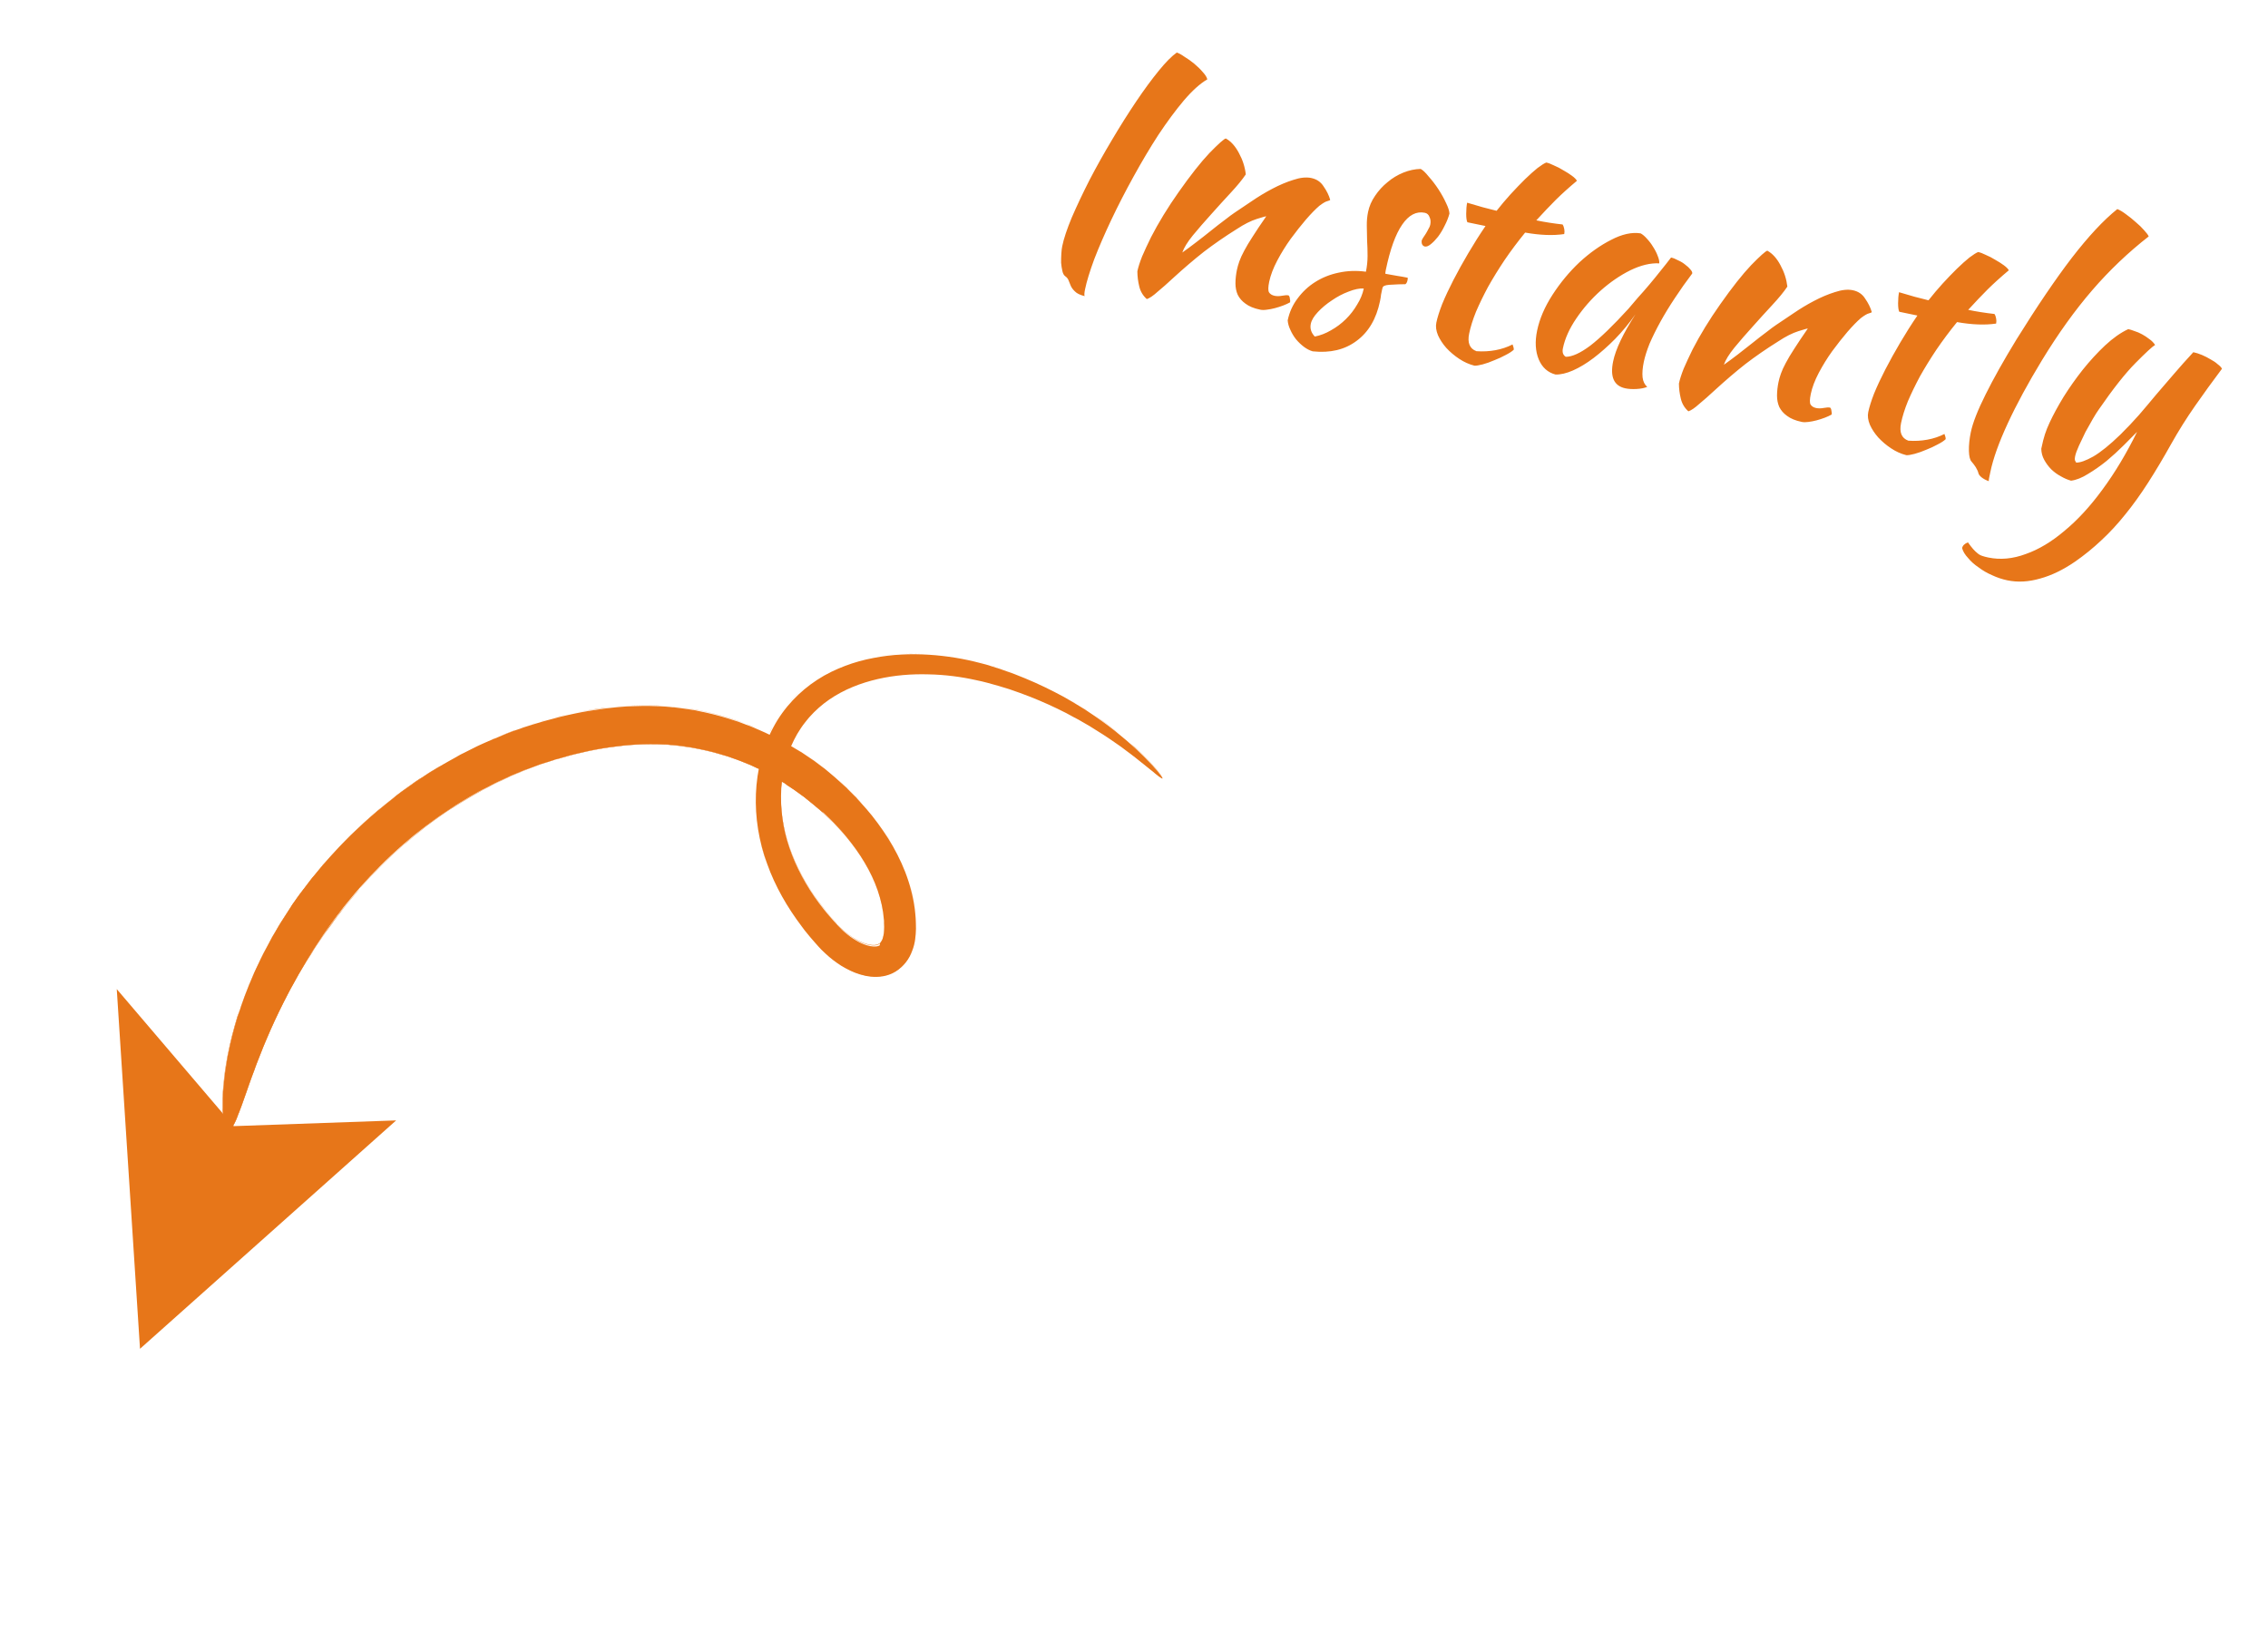 <svg width="112" height="81" viewBox="0 0 112 81" fill="none" xmlns="http://www.w3.org/2000/svg">
<path d="M6.914 66.616L19.563 55.336L11.539 55.619L5.766 48.851L6.914 66.616Z" fill="#E77619"/>
<path d="M11.271 55.819C11.202 55.808 11.141 55.709 11.098 55.536C11.075 55.444 11.056 55.338 11.043 55.218C11.032 55.156 11.025 55.087 11.02 55.011L11.011 54.901C11.009 54.859 11.005 54.825 11.004 54.783C10.999 54.617 10.999 54.436 11.004 54.24C11.005 54.191 11.006 54.143 11.01 54.087C11.011 54.038 11.015 53.982 11.019 53.926C11.024 53.821 11.038 53.712 11.049 53.592C11.073 53.364 11.089 53.115 11.133 52.853C11.156 52.722 11.171 52.589 11.196 52.451C11.204 52.38 11.22 52.313 11.229 52.242C11.238 52.172 11.254 52.104 11.272 52.029C11.497 50.894 11.89 49.555 12.505 48.156C12.545 48.065 12.575 47.979 12.622 47.891L12.747 47.628C12.834 47.449 12.912 47.275 13.009 47.091C13.103 46.915 13.2 46.732 13.294 46.556C13.341 46.468 13.391 46.373 13.438 46.285C13.492 46.199 13.541 46.104 13.596 46.019C13.65 45.934 13.699 45.838 13.754 45.753C13.81 45.661 13.857 45.572 13.921 45.483C14.032 45.305 14.15 45.13 14.263 44.945C14.295 44.901 14.32 44.853 14.351 44.808L14.428 44.682C14.492 44.593 14.553 44.51 14.616 44.421C14.68 44.331 14.744 44.241 14.805 44.159C14.868 44.069 14.939 43.982 15 43.9C15.064 43.81 15.147 43.712 15.225 43.603C15.269 43.547 15.313 43.491 15.36 43.427C15.406 43.363 15.46 43.303 15.513 43.242C15.623 43.113 15.737 42.969 15.861 42.822C15.891 42.784 15.92 42.746 15.959 42.705C15.995 42.67 16.027 42.625 16.063 42.59C16.131 42.51 16.207 42.434 16.277 42.347C16.873 41.68 17.649 40.889 18.629 40.063C18.877 39.859 19.128 39.647 19.403 39.436C19.531 39.322 19.67 39.222 19.812 39.114C19.952 39.014 20.101 38.909 20.25 38.804C20.325 38.752 20.399 38.699 20.474 38.647C20.508 38.619 20.548 38.594 20.589 38.569C20.63 38.545 20.664 38.517 20.704 38.492C20.86 38.39 21.017 38.288 21.175 38.179C21.25 38.127 21.338 38.08 21.42 38.03C21.502 37.98 21.583 37.931 21.665 37.881C21.835 37.785 22 37.678 22.178 37.585C22.355 37.491 22.527 37.387 22.707 37.286C22.748 37.262 22.796 37.24 22.843 37.218C22.891 37.196 22.932 37.171 22.98 37.149C23.075 37.105 23.164 37.058 23.262 37.007C23.358 36.963 23.449 36.909 23.544 36.865C23.64 36.821 23.736 36.777 23.831 36.733C23.927 36.689 24.022 36.645 24.125 36.603C24.173 36.581 24.221 36.559 24.275 36.54L24.352 36.505L24.426 36.477C24.624 36.392 24.829 36.309 25.034 36.227C25.089 36.208 25.137 36.186 25.192 36.166C25.247 36.147 25.294 36.125 25.349 36.106C25.452 36.065 25.559 36.034 25.669 35.995C25.778 35.957 25.881 35.916 25.988 35.884C26.095 35.853 26.204 35.815 26.311 35.784C26.419 35.752 26.528 35.714 26.642 35.685C26.697 35.666 26.752 35.647 26.804 35.635C26.859 35.616 26.918 35.607 26.973 35.587C27.201 35.531 27.425 35.464 27.653 35.407C27.767 35.379 27.881 35.35 28.002 35.325C28.116 35.296 28.235 35.278 28.349 35.249C28.817 35.149 29.301 35.071 29.796 35.005C30.291 34.94 30.788 34.892 31.306 34.877C31.817 34.859 32.336 34.861 32.867 34.901C33.001 34.905 33.13 34.924 33.263 34.935C33.394 34.947 33.524 34.966 33.663 34.98C33.792 34.999 33.929 35.021 34.058 35.039C34.126 35.05 34.188 35.058 34.256 35.069C34.324 35.08 34.392 35.091 34.458 35.109C34.989 35.214 35.519 35.344 36.044 35.512C36.173 35.556 36.311 35.594 36.44 35.638C36.566 35.688 36.702 35.734 36.828 35.785C37.093 35.874 37.347 35.992 37.604 36.103C37.738 36.156 37.859 36.221 37.989 36.282C38.113 36.339 38.241 36.407 38.372 36.467C38.493 36.532 38.621 36.6 38.747 36.675L38.936 36.775L38.982 36.801L39.029 36.828L39.122 36.882C39.248 36.957 39.366 37.029 39.492 37.104L39.585 37.157C39.618 37.179 39.643 37.197 39.676 37.218L39.857 37.34C39.973 37.419 40.096 37.501 40.212 37.581C40.325 37.667 40.446 37.756 40.56 37.843L40.731 37.969C40.787 38.016 40.842 38.063 40.898 38.109C41.009 38.203 41.12 38.297 41.231 38.39C41.286 38.437 41.342 38.484 41.395 38.538L41.558 38.686L41.722 38.834L41.801 38.906C41.824 38.932 41.854 38.96 41.877 38.986C41.983 39.094 42.084 39.192 42.19 39.3C42.243 39.354 42.298 39.401 42.342 39.459L42.491 39.626C42.587 39.738 42.686 39.843 42.79 39.959C42.886 40.071 42.982 40.184 43.076 40.303C43.447 40.772 43.791 41.271 44.098 41.805C44.399 42.337 44.663 42.903 44.858 43.507C45.053 44.111 45.183 44.738 45.219 45.385C45.22 45.427 45.222 45.469 45.225 45.503L45.229 45.628C45.232 45.711 45.23 45.784 45.233 45.868C45.231 46.031 45.217 46.207 45.194 46.386C45.17 46.566 45.125 46.762 45.049 46.953C44.98 47.148 44.879 47.346 44.735 47.527C44.603 47.696 44.436 47.851 44.239 47.978C44.045 48.098 43.833 48.177 43.619 48.215C43.406 48.253 43.205 48.255 43.011 48.236C42.818 48.216 42.64 48.178 42.466 48.125C42.127 48.022 41.828 47.87 41.544 47.699C41.27 47.523 41.011 47.329 40.771 47.102C40.711 47.045 40.651 46.988 40.591 46.931L40.549 46.89L40.515 46.852L40.439 46.772L40.29 46.606L40.147 46.442C40.102 46.391 40.051 46.329 40.005 46.278L39.865 46.107C39.769 45.995 39.682 45.878 39.596 45.761C39.241 45.291 38.911 44.797 38.622 44.279C38.333 43.76 38.082 43.224 37.886 42.669C37.062 40.449 37.126 37.91 38.188 35.925C38.713 34.935 39.492 34.136 40.363 33.572C40.8 33.286 41.262 33.067 41.725 32.891C42.187 32.714 42.665 32.584 43.128 32.498C44.066 32.313 44.997 32.282 45.874 32.337C46.758 32.394 47.605 32.535 48.395 32.744C48.492 32.766 48.593 32.798 48.689 32.82C48.74 32.833 48.782 32.85 48.834 32.862C48.883 32.882 48.928 32.891 48.977 32.911C49.071 32.94 49.164 32.969 49.258 32.999C49.352 33.028 49.446 33.057 49.537 33.093C49.722 33.159 49.9 33.222 50.078 33.285C50.253 33.355 50.428 33.425 50.604 33.495C51.288 33.777 51.923 34.088 52.501 34.401C52.64 34.481 52.787 34.565 52.927 34.645C53.066 34.726 53.196 34.811 53.329 34.888C53.394 34.931 53.462 34.966 53.527 35.008C53.592 35.051 53.65 35.09 53.715 35.133C53.838 35.215 53.961 35.297 54.077 35.376C54.546 35.703 54.966 36.011 55.328 36.32C55.421 36.398 55.509 36.466 55.594 36.541C55.68 36.617 55.758 36.689 55.839 36.755C55.918 36.827 55.992 36.889 56.063 36.959C56.137 37.022 56.209 37.091 56.273 37.158C56.34 37.218 56.405 37.285 56.465 37.341C56.525 37.398 56.584 37.455 56.635 37.516C56.741 37.624 56.84 37.73 56.927 37.822C57.014 37.915 57.088 38.001 57.15 38.075C57.212 38.15 57.262 38.211 57.305 38.269C57.381 38.373 57.417 38.429 57.409 38.451C57.397 38.462 57.337 38.43 57.235 38.356C57.184 38.319 57.121 38.27 57.047 38.207C56.973 38.145 56.895 38.072 56.793 37.999C56.7 37.92 56.587 37.834 56.469 37.738C56.406 37.688 56.344 37.638 56.281 37.589C56.219 37.539 56.149 37.487 56.075 37.424C56.006 37.372 55.932 37.309 55.855 37.254C55.779 37.199 55.697 37.133 55.614 37.075C55.53 37.017 55.449 36.952 55.361 36.884C55.271 36.823 55.183 36.755 55.085 36.692C54.707 36.425 54.277 36.147 53.803 35.858C53.684 35.786 53.563 35.722 53.437 35.647C53.377 35.614 53.312 35.572 53.251 35.539C53.184 35.504 53.123 35.472 53.055 35.437C52.92 35.366 52.794 35.291 52.652 35.218C52.517 35.148 52.372 35.081 52.23 35.008C51.656 34.73 51.03 34.463 50.363 34.221C50.192 34.161 50.028 34.104 49.85 34.041C49.677 33.988 49.497 33.932 49.323 33.88C48.967 33.778 48.596 33.671 48.223 33.596C47.474 33.428 46.671 33.321 45.852 33.306C45.028 33.282 44.181 33.346 43.345 33.538C42.509 33.73 41.683 34.05 40.955 34.548C40.594 34.798 40.259 35.092 39.964 35.426C39.887 35.51 39.823 35.6 39.752 35.687C39.714 35.729 39.682 35.774 39.65 35.819C39.618 35.863 39.586 35.908 39.552 35.96C39.486 36.057 39.429 36.15 39.37 36.249C39.317 36.352 39.258 36.451 39.206 36.554C38.795 37.376 38.577 38.333 38.569 39.308C38.564 39.799 38.606 40.293 38.697 40.782C38.789 41.27 38.93 41.754 39.114 42.231C39.484 43.176 40.021 44.081 40.675 44.902C40.76 45.001 40.836 45.105 40.927 45.208C41.012 45.308 41.097 45.407 41.184 45.5L41.318 45.644L41.451 45.787L41.523 45.857L41.557 45.895L41.587 45.924C41.629 45.965 41.67 46.006 41.714 46.04C41.885 46.191 42.075 46.332 42.268 46.443C42.459 46.56 42.66 46.648 42.85 46.7C43.04 46.751 43.205 46.759 43.316 46.738C43.369 46.726 43.414 46.711 43.448 46.684C43.441 46.59 43.477 46.556 43.509 46.511C43.538 46.473 43.566 46.418 43.588 46.353C43.611 46.289 43.628 46.197 43.644 46.104C43.654 46.01 43.661 45.898 43.662 45.783L43.655 45.599L43.655 45.508C43.658 45.477 43.651 45.45 43.648 45.415C43.573 44.448 43.22 43.477 42.697 42.602C42.436 42.161 42.135 41.744 41.805 41.341C41.72 41.242 41.635 41.142 41.557 41.045C41.47 40.953 41.376 40.857 41.291 40.758L41.157 40.614C41.112 40.563 41.063 40.519 41.022 40.477C40.925 40.389 40.837 40.297 40.74 40.209C40.717 40.183 40.692 40.165 40.669 40.139L40.59 40.091L40.442 39.966L40.294 39.841C40.245 39.797 40.197 39.753 40.146 39.716C40.046 39.636 39.947 39.555 39.847 39.474C39.796 39.437 39.748 39.393 39.697 39.356L39.544 39.246C39.442 39.172 39.34 39.098 39.231 39.022C39.129 38.948 39.017 38.879 38.912 38.812L38.766 38.705C38.741 38.686 38.715 38.668 38.687 38.657L38.608 38.609C38.497 38.539 38.392 38.473 38.285 38.414L38.206 38.366L38.166 38.342L38.127 38.318L37.959 38.226C37.852 38.167 37.735 38.112 37.628 38.053C37.518 38.001 37.402 37.946 37.292 37.894C37.182 37.842 37.066 37.787 36.953 37.742C36.722 37.65 36.5 37.553 36.27 37.477C36.156 37.44 36.044 37.395 35.929 37.357C35.814 37.319 35.697 37.289 35.582 37.252C35.12 37.108 34.65 37.011 34.192 36.926C34.133 36.911 34.079 36.906 34.018 36.898C33.957 36.89 33.903 36.885 33.844 36.869C33.728 36.856 33.616 36.836 33.5 36.823C33.385 36.809 33.267 36.803 33.152 36.79C33.036 36.777 32.921 36.764 32.807 36.768C32.343 36.746 31.887 36.745 31.437 36.771C30.981 36.794 30.538 36.847 30.093 36.908C29.654 36.971 29.217 37.051 28.79 37.152C28.685 37.176 28.581 37.2 28.466 37.228C28.362 37.252 28.255 37.283 28.15 37.307C27.946 37.365 27.741 37.424 27.537 37.482C27.484 37.494 27.432 37.506 27.384 37.528C27.332 37.54 27.284 37.562 27.232 37.574C27.132 37.608 27.032 37.642 26.934 37.668C26.834 37.702 26.734 37.736 26.637 37.763C26.544 37.8 26.444 37.834 26.351 37.871C26.258 37.908 26.157 37.942 26.064 37.978C26.019 37.993 25.971 38.015 25.919 38.027C25.874 38.042 25.826 38.064 25.778 38.086C25.59 38.167 25.411 38.243 25.224 38.317L25.158 38.348L25.091 38.379C25.043 38.401 25.005 38.418 24.957 38.44C24.871 38.48 24.775 38.524 24.689 38.564C24.603 38.603 24.515 38.65 24.429 38.69C24.34 38.736 24.261 38.779 24.172 38.826C24.086 38.865 24.005 38.915 23.919 38.955C23.878 38.979 23.833 38.994 23.792 39.019C23.751 39.044 23.706 39.059 23.665 39.083C23.505 39.175 23.344 39.267 23.183 39.359C23.023 39.452 22.869 39.546 22.716 39.641C22.644 39.687 22.562 39.736 22.49 39.781C22.418 39.827 22.337 39.876 22.272 39.924C22.125 40.022 21.986 40.122 21.842 40.213C21.808 40.24 21.77 40.258 21.736 40.286C21.702 40.313 21.664 40.331 21.63 40.358C21.565 40.406 21.491 40.459 21.425 40.507C21.296 40.603 21.156 40.703 21.026 40.799C20.903 40.898 20.773 40.994 20.65 41.093C20.4 41.281 20.175 41.487 19.948 41.676C19.059 42.447 18.36 43.179 17.816 43.792C17.748 43.871 17.682 43.944 17.617 44.016C17.587 44.054 17.551 44.089 17.522 44.126C17.492 44.164 17.463 44.202 17.436 44.232C17.322 44.375 17.215 44.497 17.115 44.621C17.068 44.685 17.017 44.739 16.973 44.795C16.929 44.852 16.888 44.901 16.854 44.953C16.778 45.054 16.704 45.148 16.646 45.223C16.585 45.306 16.526 45.381 16.465 45.464C16.404 45.546 16.352 45.624 16.291 45.706C16.23 45.789 16.178 45.867 16.117 45.949L16.034 46.072C16.005 46.11 15.98 46.157 15.95 46.195C15.838 46.356 15.732 46.519 15.626 46.682C15.575 46.76 15.521 46.846 15.469 46.924C15.418 47.002 15.363 47.087 15.319 47.168C15.267 47.246 15.216 47.324 15.171 47.405C15.12 47.483 15.075 47.564 15.03 47.644C14.934 47.803 14.845 47.965 14.749 48.124C14.66 48.286 14.573 48.44 14.484 48.602L14.353 48.837C14.308 48.918 14.273 48.994 14.231 49.068C13.576 50.311 13.074 51.483 12.694 52.49C12.671 52.555 12.642 52.617 12.621 52.675C12.598 52.74 12.578 52.797 12.555 52.862C12.514 52.978 12.471 53.1 12.423 53.212C12.335 53.44 12.265 53.659 12.192 53.868C12.156 53.969 12.12 54.07 12.087 54.163C12.069 54.214 12.054 54.257 12.039 54.3C12.024 54.344 12.008 54.387 11.991 54.437C11.93 54.61 11.871 54.776 11.813 54.917C11.8 54.953 11.788 54.989 11.768 55.022C11.755 55.058 11.745 55.087 11.732 55.123C11.709 55.188 11.68 55.25 11.659 55.308C11.611 55.42 11.562 55.516 11.52 55.589C11.424 55.748 11.339 55.829 11.271 55.819Z" fill="#E77619"/>
<path d="M11.988 49.493C12.145 49.046 12.32 48.598 12.518 48.151C12.528 48.122 12.548 48.089 12.558 48.06C12.578 48.002 12.608 47.94 12.635 47.885L12.76 47.623C12.785 47.575 12.812 47.52 12.83 47.47C12.89 47.346 12.952 47.214 13.012 47.09C13.107 46.914 13.201 46.738 13.295 46.562C13.315 46.529 13.327 46.493 13.347 46.459C13.377 46.398 13.414 46.338 13.441 46.283C13.495 46.198 13.545 46.103 13.599 46.018C13.641 45.944 13.683 45.87 13.725 45.797L13.75 45.749C13.765 45.73 13.77 45.716 13.784 45.697C13.827 45.623 13.869 45.55 13.918 45.479L14.058 45.264C14.127 45.16 14.198 45.048 14.267 44.944C14.279 44.933 14.286 44.911 14.298 44.899C14.316 44.873 14.335 44.84 14.355 44.807L14.441 44.677C14.502 44.594 14.556 44.509 14.62 44.419L14.625 44.405C14.689 44.316 14.752 44.226 14.814 44.143C14.858 44.087 14.902 44.031 14.945 43.974C14.965 43.941 14.989 43.918 15.016 43.887L15.241 43.591C15.27 43.553 15.3 43.515 15.331 43.471L15.375 43.414C15.405 43.377 15.444 43.334 15.473 43.297C15.49 43.271 15.512 43.255 15.529 43.229C15.594 43.156 15.656 43.074 15.726 42.987L15.88 42.802C15.892 42.79 15.904 42.779 15.912 42.757C15.929 42.731 15.953 42.708 15.977 42.684C16.014 42.65 16.045 42.605 16.082 42.57C16.15 42.49 16.225 42.414 16.296 42.327C16.638 41.946 16.971 41.593 17.327 41.242C17.753 40.829 18.193 40.421 18.64 40.041C18.686 40.002 18.732 39.962 18.785 39.926C18.987 39.76 19.192 39.587 19.412 39.42L19.547 39.309C19.636 39.238 19.732 39.17 19.821 39.099C19.939 39.014 20.057 38.93 20.175 38.845L20.259 38.788C20.293 38.761 20.334 38.736 20.367 38.708C20.401 38.681 20.442 38.656 20.476 38.628C20.509 38.601 20.55 38.576 20.591 38.551C20.632 38.526 20.665 38.499 20.706 38.474L20.857 38.386C20.963 38.313 21.076 38.243 21.181 38.17C21.244 38.13 21.306 38.089 21.376 38.051C21.395 38.042 21.407 38.031 21.426 38.022C21.457 38.001 21.498 37.976 21.529 37.956C21.58 37.927 21.63 37.898 21.68 37.868C21.721 37.844 21.762 37.819 21.81 37.797C21.932 37.722 22.064 37.644 22.193 37.572C22.294 37.513 22.402 37.458 22.503 37.399L22.723 37.274C22.764 37.249 22.805 37.224 22.859 37.205C22.907 37.183 22.948 37.158 22.996 37.136C23.034 37.118 23.075 37.094 23.113 37.076C23.17 37.05 23.221 37.02 23.278 36.994L23.56 36.852C23.627 36.821 23.701 36.793 23.771 36.755L23.847 36.72L24.141 36.591C24.189 36.569 24.236 36.547 24.291 36.527L24.368 36.492L24.442 36.464L24.544 36.423C24.711 36.358 24.881 36.286 25.057 36.217C25.076 36.208 25.096 36.199 25.112 36.198C25.141 36.184 25.179 36.167 25.215 36.156L25.253 36.139C25.291 36.121 25.327 36.111 25.372 36.096L25.442 36.058C25.523 36.033 25.599 35.998 25.68 35.972C25.79 35.934 25.892 35.893 25.999 35.861L26.044 35.847C26.135 35.817 26.232 35.79 26.326 35.754L26.461 35.709C26.526 35.685 26.594 35.672 26.659 35.648L26.821 35.598C26.856 35.587 26.892 35.577 26.928 35.567C26.947 35.558 26.963 35.556 26.99 35.55C27.106 35.515 27.227 35.489 27.344 35.453C27.451 35.422 27.565 35.394 27.67 35.37L28.019 35.287C28.088 35.274 28.15 35.257 28.218 35.244C28.271 35.232 28.313 35.224 28.366 35.212C28.85 35.11 29.336 35.025 29.805 34.965C30.312 34.913 30.823 34.871 31.311 34.851C31.838 34.832 32.362 34.844 32.871 34.875C32.982 34.878 33.097 34.891 33.213 34.904C33.236 34.906 33.25 34.911 33.274 34.913C33.406 34.924 33.528 34.94 33.66 34.952L33.674 34.957C33.752 34.964 33.844 34.976 33.926 34.992C33.971 35.002 34.018 35.004 34.062 35.014L34.154 35.026C34.192 35.033 34.23 35.039 34.26 35.044C34.277 35.042 34.298 35.05 34.314 35.049C34.359 35.058 34.413 35.063 34.458 35.073C35.099 35.206 35.585 35.326 36.044 35.477C36.086 35.494 36.131 35.503 36.173 35.52C36.26 35.546 36.353 35.576 36.438 35.609L36.835 35.752C37.027 35.82 37.221 35.906 37.404 35.979C37.474 36.007 37.541 36.042 37.604 36.067C37.696 36.104 37.791 36.15 37.88 36.194C37.908 36.205 37.94 36.226 37.975 36.24C38.033 36.123 38.093 35.999 38.15 35.882C38.408 35.402 38.729 34.946 39.11 34.548C39.471 34.158 39.879 33.819 40.326 33.529C40.535 33.391 40.762 33.268 40.997 33.148C41.212 33.036 41.446 32.941 41.687 32.848C42.131 32.68 42.602 32.547 43.09 32.455C43.537 32.37 44.006 32.311 44.486 32.289C44.919 32.265 45.381 32.269 45.843 32.297C46.69 32.348 47.537 32.489 48.365 32.705C48.445 32.728 48.52 32.742 48.6 32.766C48.621 32.774 48.644 32.775 48.665 32.783L48.7 32.797C48.738 32.804 48.773 32.818 48.811 32.825C48.86 32.845 48.904 32.854 48.953 32.874C49.033 32.898 49.12 32.924 49.197 32.955L49.232 32.969C49.253 32.977 49.274 32.986 49.298 32.987C49.37 33.008 49.441 33.036 49.513 33.057C49.569 33.079 49.635 33.097 49.691 33.119C49.813 33.16 49.932 33.208 50.054 33.248L50.58 33.458C51.216 33.72 51.853 34.024 52.477 34.364C52.617 34.445 52.764 34.528 52.903 34.608C52.996 34.662 53.082 34.713 53.166 34.771C53.212 34.798 53.259 34.825 53.306 34.851L53.503 34.971L53.517 34.977C53.575 35.017 53.633 35.056 53.694 35.089L53.799 35.155C53.889 35.216 53.973 35.274 54.059 35.325C54.586 35.692 54.984 35.991 55.31 36.269C55.359 36.313 55.41 36.35 55.458 36.394L55.576 36.49C55.632 36.537 55.691 36.594 55.74 36.638C55.766 36.656 55.788 36.682 55.819 36.71L56.042 36.915C56.091 36.959 56.139 37.003 56.188 37.047C56.211 37.073 56.229 37.088 56.252 37.114C56.301 37.158 56.342 37.199 56.384 37.24L56.444 37.297C56.504 37.354 56.563 37.411 56.614 37.472C56.72 37.58 56.819 37.686 56.906 37.778C56.989 37.861 57.055 37.945 57.11 38.016L57.129 38.031C57.191 38.105 57.241 38.167 57.284 38.225C57.362 38.322 57.396 38.385 57.391 38.399C57.379 38.411 57.318 38.379 57.216 38.305C57.165 38.268 57.103 38.218 57.029 38.156C57.003 38.138 56.98 38.112 56.948 38.091C56.899 38.047 56.837 37.997 56.774 37.947C56.682 37.869 56.568 37.783 56.45 37.686C56.395 37.639 56.332 37.59 56.263 37.537C56.2 37.488 56.131 37.435 56.057 37.373C56.031 37.355 56.006 37.336 55.976 37.308C55.932 37.274 55.881 37.237 55.839 37.196L55.751 37.127C55.7 37.091 55.649 37.054 55.598 37.017C55.566 36.996 55.536 36.967 55.503 36.946C55.452 36.909 55.404 36.865 55.346 36.826L55.069 36.633C54.738 36.394 54.34 36.136 53.787 35.8C53.668 35.728 53.547 35.663 53.422 35.588C53.361 35.556 53.307 35.526 53.249 35.487L53.228 35.478L53.032 35.375C52.991 35.334 52.942 35.314 52.895 35.288C52.814 35.247 52.728 35.196 52.639 35.152C52.504 35.082 52.359 35.016 52.217 34.943C51.594 34.644 50.968 34.378 50.35 34.155L49.837 33.975C49.729 33.94 49.622 33.906 49.511 33.878C49.446 33.86 49.373 33.839 49.31 33.814C48.961 33.715 48.59 33.608 48.209 33.53C47.423 33.356 46.624 33.259 45.831 33.238C45.404 33.223 44.984 33.236 44.586 33.275C44.148 33.313 43.726 33.375 43.325 33.469C42.41 33.679 41.61 34.018 40.935 34.479C40.565 34.734 40.236 35.031 39.944 35.358C39.893 35.411 39.847 35.475 39.793 35.536C39.776 35.562 39.749 35.592 39.725 35.616C39.696 35.653 39.666 35.691 39.644 35.731C39.642 35.739 39.632 35.743 39.627 35.757L39.583 35.814C39.566 35.84 39.548 35.866 39.524 35.889C39.487 35.948 39.45 36.007 39.416 36.059C39.394 36.1 39.364 36.138 39.342 36.178L39.322 36.211C39.275 36.299 39.228 36.387 39.179 36.483C39.126 36.585 39.079 36.697 39.031 36.81L39.11 36.858L39.189 36.906C39.282 36.96 39.38 37.023 39.473 37.077L39.566 37.131C39.584 37.146 39.605 37.155 39.624 37.17C39.638 37.176 39.642 37.186 39.657 37.191L39.838 37.313C39.877 37.337 39.921 37.371 39.961 37.395C40.037 37.45 40.116 37.498 40.193 37.554L40.541 37.816L40.719 37.945C40.756 37.976 40.793 38.007 40.83 38.038C40.849 38.054 40.867 38.07 40.886 38.085L41.022 38.197C41.092 38.25 41.151 38.307 41.221 38.359C41.265 38.393 41.306 38.434 41.343 38.466C41.355 38.478 41.367 38.491 41.385 38.507L41.549 38.655L41.791 38.875C41.81 38.89 41.828 38.906 41.844 38.929C41.849 38.939 41.863 38.944 41.874 38.957C41.98 39.065 42.081 39.163 42.187 39.272C42.206 39.287 42.222 39.31 42.24 39.325C42.277 39.357 42.305 39.392 42.339 39.431L42.489 39.597C42.55 39.671 42.622 39.741 42.691 39.818L42.787 39.93C42.815 39.966 42.842 40.002 42.872 40.03C42.941 40.107 43.007 40.191 43.074 40.275C43.261 40.514 43.446 40.761 43.61 40.999C43.786 41.25 43.949 41.513 44.096 41.777C44.254 42.054 44.396 42.333 44.517 42.603C44.646 42.893 44.766 43.188 44.856 43.478C45.057 44.109 45.178 44.741 45.216 45.357C45.218 45.399 45.219 45.44 45.223 45.475L45.227 45.599C45.226 45.624 45.226 45.648 45.227 45.666C45.231 45.724 45.227 45.78 45.23 45.839C45.223 46.042 45.214 46.203 45.191 46.358C45.163 46.552 45.115 46.731 45.059 46.889C45.057 46.896 45.052 46.911 45.049 46.918C44.975 47.127 44.867 47.322 44.735 47.491C44.591 47.672 44.424 47.827 44.239 47.943C44.054 48.058 43.84 48.145 43.619 48.18C43.429 48.219 43.219 48.225 43.009 48.207C42.832 48.186 42.651 48.155 42.464 48.096C42.155 47.998 41.851 47.86 41.542 47.67C41.261 47.492 41.008 47.301 40.768 47.074C40.697 47.004 40.644 46.95 40.588 46.903L40.547 46.862L40.436 46.744L40.285 46.584L40.142 46.421C40.126 46.398 40.108 46.382 40.092 46.359C40.065 46.324 40.03 46.285 39.996 46.247L39.856 46.076C39.787 45.999 39.728 45.918 39.668 45.837C39.641 45.801 39.613 45.765 39.586 45.73C39.225 45.257 38.898 44.756 38.613 44.248C38.319 43.719 38.071 43.176 37.877 42.638C37.739 42.279 37.631 41.907 37.548 41.529C37.633 41.9 37.749 42.275 37.877 42.638C38.071 43.176 38.319 43.719 38.613 44.248C38.898 44.756 39.225 45.257 39.586 45.73C39.613 45.765 39.641 45.801 39.668 45.837C39.728 45.918 39.794 46.002 39.856 46.076L39.996 46.247C40.023 46.283 40.057 46.321 40.092 46.359C40.108 46.382 40.126 46.398 40.142 46.421L40.285 46.584L40.547 46.862L40.588 46.903C40.634 46.954 40.694 47.011 40.768 47.074C41.011 47.294 41.261 47.492 41.542 47.67C41.851 47.86 42.15 48.012 42.461 48.104C42.649 48.162 42.827 48.201 43.006 48.215C43.216 48.233 43.419 48.223 43.614 48.194C43.837 48.152 44.049 48.072 44.234 47.957C44.419 47.842 44.583 47.694 44.73 47.505C44.861 47.336 44.97 47.141 45.044 46.932C45.105 46.76 45.157 46.566 45.191 46.358C45.214 46.203 45.225 46.035 45.23 45.839C45.227 45.78 45.231 45.724 45.227 45.666C45.226 45.648 45.226 45.624 45.227 45.599L45.223 45.475C45.222 45.433 45.218 45.399 45.214 45.364C45.185 44.744 45.059 44.102 44.856 43.478C44.766 43.188 44.646 42.893 44.517 42.603C44.396 42.333 44.254 42.054 44.096 41.777C43.947 41.52 43.783 41.257 43.61 40.999C43.446 40.761 43.261 40.514 43.074 40.275C43.007 40.191 42.938 40.114 42.872 40.03C42.842 40.002 42.815 39.966 42.787 39.93L42.691 39.818C42.629 39.744 42.555 39.681 42.493 39.607L42.344 39.441C42.309 39.402 42.279 39.374 42.245 39.336C42.226 39.32 42.21 39.297 42.192 39.282C42.093 39.176 41.985 39.075 41.879 38.967C41.874 38.957 41.86 38.952 41.849 38.939C41.83 38.923 41.814 38.9 41.796 38.885L41.717 38.812L41.553 38.665L41.385 38.507C41.367 38.491 41.355 38.478 41.343 38.466C41.3 38.432 41.265 38.393 41.221 38.359C41.151 38.307 41.092 38.25 41.022 38.197L40.886 38.085C40.867 38.07 40.849 38.054 40.83 38.038C40.793 38.007 40.756 37.976 40.719 37.945L40.547 37.819L40.2 37.556C40.123 37.501 40.04 37.443 39.961 37.395C39.921 37.371 39.877 37.337 39.838 37.313L39.657 37.191C39.642 37.186 39.638 37.176 39.624 37.17C39.605 37.155 39.592 37.149 39.573 37.133L39.48 37.08C39.387 37.026 39.282 36.96 39.189 36.906L39.11 36.858L39.031 36.81C38.8 37.351 38.657 37.959 38.589 38.582L38.622 38.603L38.701 38.651C38.722 38.66 38.733 38.672 38.752 38.688C38.759 38.691 38.77 38.703 38.777 38.706L38.933 38.81C38.972 38.834 39.012 38.858 39.049 38.889C39.114 38.931 39.186 38.977 39.251 39.019L39.263 39.032C39.365 39.105 39.46 39.176 39.555 39.247L39.708 39.358C39.74 39.379 39.77 39.407 39.8 39.436C39.819 39.451 39.837 39.467 39.856 39.483L39.937 39.548C40.011 39.61 40.087 39.666 40.154 39.725C40.191 39.756 40.228 39.788 40.265 39.819C40.277 39.832 40.291 39.837 40.302 39.85L40.45 39.975L40.67 40.169C40.688 40.185 40.7 40.198 40.718 40.214C40.723 40.224 40.737 40.229 40.741 40.239L41.022 40.508C41.041 40.523 41.059 40.539 41.071 40.552C41.101 40.58 41.131 40.609 41.161 40.637L41.294 40.781C41.382 40.873 41.476 40.968 41.561 41.068C41.588 41.104 41.618 41.132 41.653 41.171C41.703 41.232 41.761 41.296 41.818 41.36C42.152 41.773 42.46 42.192 42.709 42.62C42.981 43.074 43.196 43.53 43.355 43.988C43.52 44.473 43.628 44.961 43.663 45.427C43.669 45.454 43.666 45.486 43.67 45.52L43.67 45.611L43.677 45.794C43.679 45.926 43.674 46.031 43.66 46.116C43.648 46.218 43.627 46.3 43.604 46.365C43.601 46.372 43.599 46.38 43.599 46.38C43.581 46.43 43.556 46.477 43.524 46.522C43.492 46.567 43.456 46.602 43.415 46.627C43.374 46.652 43.336 46.669 43.284 46.681C43.17 46.71 42.998 46.698 42.817 46.643C42.634 46.594 42.433 46.506 42.236 46.386C42.038 46.266 41.845 46.131 41.681 45.983C41.645 45.952 41.596 45.908 41.555 45.867L41.525 45.839L41.426 45.733L41.291 45.572L41.157 45.429C41.077 45.339 40.989 45.246 40.919 45.152L40.903 45.13C40.845 45.066 40.79 44.994 40.735 44.923C40.708 44.887 40.681 44.852 40.658 44.826C40.33 44.416 40.027 43.982 39.774 43.544C39.509 43.093 39.282 42.624 39.103 42.158C38.907 41.669 38.769 41.178 38.686 40.709C38.595 40.22 38.553 39.727 38.558 39.236C38.564 39.016 38.579 38.792 38.599 38.577L38.298 38.408L38.18 38.336L37.97 38.227L37.639 38.054C37.571 38.019 37.508 37.994 37.441 37.959C37.392 37.939 37.352 37.915 37.303 37.895C37.268 37.881 37.235 37.86 37.2 37.846C37.126 37.808 37.041 37.774 36.964 37.743C36.894 37.715 36.831 37.69 36.768 37.665C36.606 37.601 36.448 37.529 36.281 37.479L35.94 37.359C35.867 37.338 35.794 37.317 35.721 37.296C35.677 37.287 35.635 37.27 35.59 37.26C35.091 37.11 34.583 37.006 34.2 36.935C34.156 36.925 34.118 36.919 34.078 36.919C34.061 36.921 34.047 36.915 34.024 36.914C33.969 36.909 33.918 36.896 33.864 36.891L33.85 36.885C33.805 36.876 33.765 36.876 33.72 36.867C33.645 36.853 33.574 36.849 33.499 36.836C33.384 36.822 33.266 36.816 33.15 36.803C33.127 36.802 33.11 36.804 33.089 36.795C32.997 36.783 32.903 36.779 32.809 36.774C32.36 36.751 31.895 36.754 31.439 36.777C30.999 36.799 30.549 36.849 30.094 36.914C29.672 36.975 29.235 37.056 28.791 37.158L28.468 37.234C28.363 37.258 28.266 37.285 28.161 37.309L28.152 37.313C28.002 37.352 27.859 37.394 27.716 37.435L27.538 37.488C27.519 37.496 27.502 37.498 27.486 37.5C27.45 37.51 27.424 37.516 27.388 37.526L27.333 37.546C27.305 37.559 27.269 37.569 27.243 37.575L26.945 37.67C26.883 37.686 26.819 37.71 26.757 37.726L26.648 37.765C26.574 37.793 26.5 37.821 26.426 37.849L26.352 37.877C26.259 37.914 26.159 37.948 26.066 37.984C26.027 38.002 25.992 38.013 25.953 38.03L25.925 38.043C25.896 38.056 25.867 38.07 25.832 38.08C25.813 38.089 25.796 38.091 25.784 38.102C25.595 38.183 25.409 38.257 25.23 38.333L25.163 38.364L25.096 38.395C25.049 38.417 25.01 38.434 24.963 38.456C24.896 38.487 24.829 38.518 24.759 38.556L24.606 38.626C24.549 38.653 24.492 38.679 24.432 38.713L24.324 38.768C24.274 38.798 24.226 38.82 24.176 38.849C24.09 38.889 24.008 38.938 23.922 38.978L23.795 39.042C23.747 39.064 23.706 39.089 23.675 39.109C23.584 39.163 23.486 39.215 23.395 39.269L23.194 39.386C23.074 39.453 22.961 39.523 22.848 39.593C22.808 39.618 22.767 39.642 22.726 39.667C22.673 39.704 22.623 39.733 22.563 39.767L22.5 39.807C22.481 39.816 22.469 39.828 22.45 39.837C22.39 39.87 22.335 39.914 22.275 39.947L22.234 39.972C22.099 40.058 21.972 40.147 21.845 40.236C21.823 40.252 21.804 40.261 21.782 40.277L21.739 40.309C21.698 40.334 21.667 40.354 21.633 40.382C21.568 40.43 21.494 40.482 21.429 40.53L21.407 40.546C21.277 40.642 21.149 40.731 21.029 40.823L20.894 40.933C20.814 41 20.737 41.06 20.658 41.126C20.46 41.278 20.277 41.435 20.103 41.587C20.057 41.626 20.009 41.673 19.956 41.709C19.204 42.363 18.504 43.053 17.823 43.825L17.624 44.05C17.595 44.087 17.558 44.122 17.532 44.153C17.508 44.176 17.493 44.194 17.476 44.221C17.464 44.232 17.459 44.246 17.446 44.258C17.332 44.401 17.225 44.523 17.125 44.648C17.108 44.674 17.086 44.69 17.071 44.708C17.042 44.746 17.013 44.784 16.986 44.814C16.957 44.852 16.93 44.882 16.91 44.915L16.866 44.972L16.796 45.059C16.747 45.129 16.695 45.183 16.659 45.242C16.632 45.273 16.615 45.299 16.588 45.329C16.547 45.378 16.512 45.43 16.471 45.48C16.441 45.517 16.412 45.555 16.387 45.602C16.358 45.64 16.326 45.685 16.297 45.722C16.238 45.798 16.184 45.883 16.125 45.958L16.042 46.081C16.025 46.107 16.008 46.133 15.991 46.159C15.978 46.171 15.971 46.192 15.959 46.204L15.912 46.268C15.817 46.402 15.726 46.547 15.63 46.681C15.586 46.737 15.547 46.804 15.51 46.863C15.495 46.882 15.487 46.904 15.473 46.922C15.421 47.001 15.367 47.086 15.316 47.164C15.284 47.209 15.259 47.256 15.227 47.301L15.158 47.405C15.124 47.457 15.099 47.505 15.065 47.557C15.047 47.583 15.028 47.616 15.011 47.642L14.877 47.86C14.823 47.945 14.776 48.033 14.722 48.119C14.672 48.214 14.616 48.306 14.569 48.395C14.529 48.461 14.497 48.53 14.457 48.597L14.326 48.832C14.301 48.88 14.274 48.934 14.249 48.982C14.239 49.011 14.222 49.037 14.202 49.07C13.901 49.649 13.607 50.255 13.334 50.869C13.099 51.4 12.875 51.944 12.665 52.493C12.657 52.514 12.647 52.543 12.639 52.565C12.627 52.601 12.614 52.637 12.601 52.673C12.581 52.73 12.555 52.802 12.535 52.86C12.497 52.968 12.461 53.069 12.416 53.174L12.403 53.21C12.345 53.352 12.304 53.491 12.258 53.621C12.228 53.707 12.202 53.779 12.174 53.859C12.139 53.959 12.103 54.06 12.07 54.154C12.055 54.197 12.039 54.24 12.024 54.284L12.019 54.298C12.004 54.341 11.989 54.385 11.971 54.435C11.91 54.608 11.851 54.774 11.793 54.915L11.748 55.02L11.712 55.121C11.689 55.186 11.659 55.248 11.639 55.306C11.591 55.418 11.542 55.513 11.5 55.587C11.413 55.741 11.331 55.815 11.256 55.802C11.188 55.791 11.126 55.693 11.083 55.519C11.06 55.428 11.041 55.322 11.028 55.201C11.018 55.139 11.01 55.071 11.005 54.995L10.996 54.884C10.992 54.85 10.998 54.811 10.994 54.776L10.996 54.769C10.991 54.603 10.998 54.425 10.996 54.226L10.995 54.185C11 54.146 10.996 54.111 10.995 54.07C10.996 54.021 11 53.965 11.004 53.909C11.011 53.797 11.026 53.688 11.034 53.575C11.039 53.537 11.041 53.488 11.046 53.449C11.068 53.252 11.082 53.052 11.116 52.844C11.138 52.713 11.153 52.579 11.178 52.441L11.194 52.374C11.202 52.328 11.211 52.282 11.219 52.236C11.227 52.189 11.235 52.143 11.244 52.097C11.251 52.076 11.252 52.051 11.259 52.03C11.374 51.434 11.536 50.817 11.724 50.193C11.822 49.961 11.904 49.73 11.988 49.493ZM37.975 36.24C37.94 36.226 37.908 36.205 37.88 36.194C37.791 36.15 37.703 36.106 37.604 36.067C37.534 36.039 37.464 36.011 37.404 35.979C37.217 35.896 37.03 35.813 36.835 35.752L36.447 35.605C36.36 35.578 36.267 35.549 36.182 35.516C36.14 35.499 36.096 35.489 36.054 35.472C35.595 35.322 35.109 35.202 34.467 35.069C34.416 35.056 34.371 35.047 34.324 35.044C34.307 35.046 34.286 35.038 34.27 35.039C34.232 35.032 34.202 35.028 34.164 35.021L34.072 35.009C34.028 35 33.98 34.997 33.936 34.988C33.853 34.971 33.759 34.967 33.674 34.957L33.66 34.952C33.528 34.94 33.408 34.917 33.276 34.905C33.253 34.904 33.236 34.906 33.213 34.904C33.104 34.894 32.992 34.874 32.881 34.87C32.364 34.837 31.84 34.825 31.32 34.847C30.826 34.863 30.322 34.909 29.81 34.975C29.341 35.035 28.857 35.112 28.366 35.212C28.313 35.224 28.271 35.232 28.218 35.244C28.15 35.257 28.081 35.271 28.019 35.287L27.667 35.377C27.56 35.408 27.448 35.429 27.344 35.453C27.227 35.489 27.106 35.515 26.99 35.55C26.963 35.556 26.947 35.558 26.928 35.567C26.892 35.577 26.854 35.595 26.818 35.605L26.659 35.648C26.594 35.672 26.533 35.688 26.461 35.709L26.323 35.761C26.225 35.788 26.137 35.81 26.044 35.847L25.999 35.861C25.89 35.9 25.787 35.941 25.68 35.972C25.599 35.998 25.523 36.033 25.442 36.058L25.358 36.09C25.32 36.108 25.284 36.118 25.239 36.133L25.201 36.151C25.165 36.161 25.136 36.174 25.098 36.192C25.079 36.201 25.06 36.21 25.043 36.211C24.874 36.283 24.714 36.351 24.544 36.423L24.442 36.464L24.361 36.489L24.291 36.527C24.243 36.549 24.189 36.569 24.141 36.591L23.847 36.72L23.771 36.755C23.704 36.786 23.627 36.821 23.56 36.852L23.278 36.994C23.221 37.02 23.17 37.05 23.113 37.076C23.075 37.094 23.034 37.118 22.996 37.136C22.948 37.158 22.907 37.183 22.859 37.205C22.809 37.234 22.761 37.256 22.723 37.274L22.503 37.399C22.402 37.458 22.294 37.513 22.193 37.572C22.064 37.644 21.932 37.722 21.81 37.797C21.769 37.822 21.728 37.846 21.688 37.871C21.637 37.9 21.594 37.932 21.544 37.962C21.512 37.982 21.471 38.007 21.44 38.027C21.421 38.036 21.409 38.048 21.39 38.056C21.328 38.097 21.258 38.135 21.196 38.176C21.09 38.249 20.977 38.319 20.871 38.392L20.725 38.489C20.684 38.514 20.65 38.542 20.609 38.567C20.569 38.592 20.528 38.616 20.494 38.644C20.46 38.672 20.419 38.696 20.379 38.721C20.345 38.749 20.304 38.774 20.27 38.801L20.186 38.858C20.068 38.943 19.951 39.027 19.833 39.111C19.744 39.183 19.647 39.251 19.558 39.322L19.416 39.43C19.197 39.597 18.992 39.77 18.789 39.936C18.743 39.975 18.697 40.014 18.651 40.053C18.198 40.431 17.758 40.839 17.338 41.255C16.985 41.599 16.65 41.959 16.307 42.34C16.23 42.424 16.161 42.503 16.093 42.583C16.057 42.618 16.025 42.663 15.989 42.697C15.964 42.721 15.947 42.747 15.923 42.77C15.911 42.781 15.899 42.793 15.891 42.815L15.738 43C15.667 43.087 15.601 43.159 15.54 43.242C15.523 43.268 15.502 43.284 15.484 43.31C15.445 43.352 15.416 43.389 15.387 43.427L15.343 43.483C15.311 43.528 15.282 43.566 15.252 43.603L15.028 43.9C15.008 43.933 14.981 43.964 14.957 43.987C14.913 44.043 14.869 44.1 14.832 44.159C14.768 44.249 14.705 44.338 14.644 44.421L14.639 44.435C14.577 44.518 14.523 44.603 14.46 44.693L14.364 44.827C14.347 44.853 14.327 44.886 14.307 44.919C14.302 44.934 14.288 44.953 14.275 44.964C14.207 45.068 14.135 45.18 14.067 45.284L13.927 45.499C13.877 45.57 13.835 45.643 13.793 45.717C13.786 45.739 13.774 45.75 13.759 45.769L13.734 45.817C13.692 45.89 13.65 45.964 13.601 46.035C13.547 46.12 13.497 46.215 13.443 46.301C13.406 46.36 13.376 46.422 13.349 46.477C13.332 46.503 13.319 46.539 13.299 46.572C13.205 46.748 13.108 46.931 13.014 47.108C12.952 47.239 12.892 47.363 12.832 47.487C12.807 47.535 12.78 47.589 12.762 47.64L12.637 47.902C12.598 47.944 12.576 48.009 12.548 48.064C12.538 48.093 12.525 48.129 12.508 48.155C12.215 48.827 11.959 49.506 11.748 50.194C11.553 50.815 11.397 51.435 11.276 52.028C11.268 52.05 11.268 52.074 11.26 52.096C11.252 52.142 11.244 52.188 11.235 52.234C11.227 52.28 11.219 52.326 11.211 52.372L11.195 52.44C11.172 52.571 11.157 52.704 11.133 52.842C11.099 53.051 11.075 53.255 11.063 53.447C11.055 53.493 11.056 53.535 11.05 53.574C11.043 53.686 11.028 53.795 11.021 53.907C11.017 53.963 11.013 54.019 11.012 54.068C11.013 54.11 11.01 54.142 11.011 54.183L11.012 54.225C11.007 54.42 11.005 54.608 11.013 54.767L11.017 54.778C11.019 54.819 11.015 54.851 11.019 54.885L11.028 54.996C11.033 55.072 11.041 55.141 11.051 55.202C11.069 55.333 11.088 55.439 11.107 55.52C11.15 55.694 11.211 55.792 11.279 55.803C11.348 55.814 11.43 55.74 11.523 55.588C11.565 55.514 11.615 55.419 11.663 55.307C11.69 55.252 11.71 55.194 11.736 55.122L11.772 55.021L11.814 54.923C11.855 54.808 11.908 54.681 11.956 54.544C11.969 54.508 11.982 54.472 11.994 54.436C12.009 54.393 12.025 54.35 12.043 54.299L12.048 54.285C12.063 54.242 12.078 54.198 12.094 54.155C12.127 54.062 12.162 53.961 12.198 53.86C12.226 53.781 12.254 53.701 12.282 53.622C12.328 53.492 12.376 53.355 12.427 53.211L12.44 53.175C12.478 53.067 12.513 52.967 12.559 52.861C12.579 52.804 12.602 52.739 12.622 52.681C12.635 52.645 12.65 52.602 12.663 52.566C12.671 52.544 12.681 52.515 12.688 52.494C12.898 51.945 13.122 51.401 13.358 50.87C13.631 50.256 13.925 49.65 14.226 49.071C14.243 49.045 14.253 49.017 14.273 48.983C14.297 48.936 14.325 48.881 14.35 48.833L14.481 48.598C14.52 48.531 14.553 48.462 14.592 48.396C14.639 48.308 14.696 48.215 14.746 48.12C14.8 48.035 14.847 47.947 14.901 47.861L15.034 47.643C15.051 47.617 15.071 47.584 15.088 47.558C15.116 47.503 15.147 47.458 15.182 47.406L15.251 47.302C15.282 47.257 15.307 47.21 15.339 47.165C15.391 47.087 15.445 47.002 15.489 46.921C15.504 46.902 15.512 46.88 15.526 46.862C15.563 46.802 15.603 46.736 15.647 46.679C15.742 46.545 15.833 46.401 15.929 46.266L15.975 46.202C15.987 46.191 15.995 46.169 16.007 46.158C16.024 46.132 16.041 46.106 16.059 46.08L16.149 45.959C16.208 45.884 16.259 45.806 16.318 45.731C16.347 45.693 16.381 45.641 16.411 45.604C16.44 45.566 16.462 45.526 16.494 45.481C16.529 45.429 16.57 45.38 16.611 45.33C16.631 45.297 16.655 45.274 16.675 45.241C16.719 45.184 16.766 45.121 16.819 45.06L16.883 44.97L16.927 44.914C16.953 44.883 16.976 44.843 17.003 44.812C17.032 44.775 17.058 44.744 17.088 44.707C17.102 44.688 17.12 44.662 17.141 44.646C17.239 44.529 17.341 44.397 17.463 44.257C17.475 44.245 17.48 44.23 17.492 44.219C17.509 44.193 17.531 44.177 17.548 44.151C17.578 44.113 17.611 44.086 17.641 44.048L17.829 43.811C18.512 43.031 19.212 42.341 19.961 41.695C20.007 41.656 20.055 41.609 20.101 41.57C20.282 41.42 20.458 41.261 20.656 41.109C20.733 41.05 20.812 40.983 20.892 40.916L21.027 40.805C21.148 40.714 21.275 40.625 21.405 40.529L21.427 40.513C21.492 40.465 21.566 40.412 21.631 40.364C21.662 40.344 21.696 40.316 21.737 40.292L21.78 40.26C21.802 40.243 21.821 40.235 21.843 40.219C21.97 40.13 22.105 40.044 22.232 39.955L22.273 39.93C22.328 39.887 22.388 39.853 22.448 39.819C22.46 39.808 22.479 39.799 22.498 39.79L22.561 39.749C22.614 39.713 22.664 39.684 22.724 39.65C22.765 39.625 22.805 39.6 22.846 39.576C22.959 39.506 23.072 39.436 23.192 39.368L23.393 39.252C23.484 39.197 23.575 39.143 23.673 39.092C23.705 39.072 23.745 39.047 23.8 39.028L23.927 38.963C24.006 38.921 24.095 38.874 24.181 38.834C24.228 38.812 24.279 38.783 24.329 38.754L24.427 38.703C24.485 38.676 24.542 38.65 24.602 38.616L24.748 38.543C24.815 38.512 24.882 38.481 24.951 38.444C24.999 38.422 25.037 38.404 25.085 38.382L25.159 38.354L25.226 38.323C25.405 38.247 25.593 38.166 25.779 38.092C25.799 38.083 25.815 38.082 25.827 38.07C25.856 38.057 25.885 38.044 25.92 38.033L25.949 38.02C25.987 38.002 26.023 37.992 26.061 37.974C26.154 37.938 26.254 37.904 26.347 37.867L26.421 37.839C26.495 37.811 26.569 37.783 26.643 37.755L26.753 37.716C26.814 37.7 26.879 37.676 26.941 37.66L27.238 37.565C27.267 37.552 27.303 37.542 27.329 37.536L27.388 37.526C27.424 37.516 27.455 37.495 27.488 37.492C27.505 37.491 27.524 37.482 27.543 37.473L27.721 37.421C27.864 37.38 28.014 37.341 28.157 37.299L28.166 37.295C28.264 37.268 28.368 37.244 28.473 37.22L28.789 37.141C29.231 37.046 29.67 36.958 30.092 36.897C30.547 36.832 30.997 36.782 31.437 36.76C31.893 36.737 32.358 36.734 32.807 36.756C32.901 36.761 32.995 36.766 33.087 36.778C33.111 36.779 33.127 36.778 33.148 36.786C33.264 36.799 33.382 36.805 33.497 36.819C33.575 36.825 33.643 36.836 33.718 36.849C33.763 36.859 33.803 36.859 33.848 36.868L33.862 36.874C33.916 36.879 33.968 36.891 34.022 36.897C34.036 36.902 34.052 36.901 34.069 36.899C34.107 36.906 34.154 36.908 34.198 36.918C34.581 36.989 35.089 37.093 35.588 37.243C35.633 37.253 35.675 37.27 35.72 37.279C35.792 37.3 35.865 37.321 35.938 37.342L36.279 37.462C36.443 37.519 36.605 37.583 36.766 37.648C36.829 37.673 36.899 37.701 36.962 37.726C37.039 37.757 37.124 37.791 37.198 37.829C37.233 37.843 37.266 37.864 37.301 37.878C37.35 37.898 37.39 37.922 37.439 37.941C37.474 37.774 37.509 37.608 37.55 37.443C37.653 37.04 37.798 36.63 37.975 36.24ZM37.975 36.24C37.883 36.434 37.809 36.642 37.738 36.844C37.611 37.204 37.512 37.576 37.441 37.959C37.508 37.994 37.571 38.019 37.639 38.054L37.97 38.227L38.18 38.336L38.298 38.408L38.589 38.582C38.642 38.069 38.752 37.578 38.912 37.124C38.95 37.016 38.988 36.908 39.033 36.803L38.98 36.773L38.933 36.746L38.745 36.646C38.645 36.59 38.544 36.533 38.449 36.487L38.374 36.449L37.996 36.249C37.989 36.246 37.975 36.24 37.975 36.24ZM57.391 38.399C57.396 38.385 57.365 38.315 57.287 38.218C57.248 38.169 57.193 38.098 57.138 38.027L57.12 38.011C57.065 37.94 56.996 37.863 56.916 37.774C56.828 37.681 56.736 37.579 56.623 37.468C56.566 37.404 56.506 37.347 56.453 37.293L56.393 37.236C56.352 37.195 56.303 37.151 56.262 37.109C56.236 37.091 56.22 37.068 56.197 37.043C56.156 37.002 56.107 36.957 56.059 36.913L55.819 36.71C55.793 36.692 55.77 36.666 55.74 36.638C55.691 36.594 55.632 36.537 55.576 36.49L55.458 36.394C55.41 36.35 55.359 36.313 55.31 36.269C54.982 35.998 54.583 35.699 54.059 35.325C53.975 35.267 53.882 35.213 53.799 35.155L53.694 35.089C53.636 35.049 53.578 35.01 53.517 34.977L53.503 34.971L53.306 34.851C53.259 34.825 53.212 34.798 53.166 34.771C53.08 34.72 52.989 34.659 52.903 34.608C52.764 34.528 52.624 34.447 52.477 34.364C51.853 34.024 51.216 33.72 50.58 33.458L50.054 33.248C49.935 33.2 49.813 33.16 49.691 33.119C49.635 33.097 49.569 33.079 49.513 33.057C49.443 33.029 49.37 33.008 49.298 32.987C49.277 32.978 49.256 32.97 49.232 32.969L49.197 32.955C49.117 32.931 49.031 32.905 48.953 32.874C48.904 32.854 48.86 32.845 48.811 32.825C48.773 32.818 48.738 32.804 48.7 32.797L48.665 32.783C48.644 32.775 48.621 32.774 48.6 32.766C48.527 32.745 48.447 32.721 48.365 32.705C47.537 32.489 46.69 32.348 45.843 32.297C45.381 32.269 44.926 32.268 44.486 32.289C44.013 32.314 43.537 32.37 43.09 32.455C42.602 32.547 42.121 32.684 41.687 32.848C41.446 32.941 41.212 33.036 40.997 33.148C40.762 33.268 40.535 33.391 40.326 33.529C39.404 34.123 38.651 34.94 38.15 35.882C38.086 35.996 38.026 36.121 37.975 36.24C37.983 36.243 37.989 36.246 37.996 36.249L38.372 36.432L38.447 36.47C38.547 36.526 38.647 36.583 38.743 36.629L38.978 36.756L39.032 36.785C39.079 36.673 39.124 36.568 39.179 36.458C39.226 36.37 39.273 36.282 39.323 36.187L39.343 36.154C39.365 36.113 39.394 36.075 39.417 36.035C39.454 35.976 39.488 35.924 39.525 35.865C39.542 35.839 39.559 35.812 39.584 35.789L39.629 35.75C39.632 35.743 39.639 35.746 39.644 35.731C39.673 35.694 39.698 35.646 39.734 35.611C39.759 35.588 39.778 35.555 39.803 35.532C39.847 35.475 39.9 35.414 39.954 35.353C40.245 35.026 40.574 34.73 40.944 34.475C41.613 34.01 42.419 33.675 43.334 33.465C43.736 33.371 44.157 33.309 44.595 33.27C45 33.235 45.421 33.222 45.848 33.236C46.641 33.257 47.439 33.354 48.219 33.526C48.597 33.611 48.97 33.711 49.319 33.809C49.385 33.828 49.455 33.855 49.521 33.873C49.629 33.908 49.736 33.943 49.847 33.971L50.359 34.151C50.977 34.373 51.603 34.64 52.226 34.938C52.369 35.011 52.513 35.077 52.649 35.148C52.737 35.191 52.823 35.242 52.905 35.283C52.952 35.31 53.005 35.34 53.054 35.359L53.25 35.462L53.271 35.471C53.331 35.503 53.385 35.533 53.443 35.572C53.569 35.647 53.69 35.712 53.809 35.784C54.355 36.117 54.75 36.382 55.091 36.617L55.367 36.81C55.425 36.849 55.476 36.886 55.525 36.93C55.557 36.951 55.587 36.98 55.62 37.001C55.671 37.038 55.722 37.075 55.773 37.111L55.861 37.179C55.912 37.216 55.956 37.25 55.997 37.292C56.023 37.31 56.053 37.339 56.078 37.357C56.148 37.409 56.215 37.469 56.284 37.521C56.354 37.574 56.416 37.623 56.472 37.67C56.59 37.767 56.694 37.858 56.796 37.931C56.858 37.981 56.921 38.031 56.969 38.075C56.999 38.103 57.025 38.121 57.05 38.14C57.124 38.202 57.187 38.252 57.238 38.289C57.321 38.371 57.376 38.418 57.391 38.399ZM43.604 46.365C43.606 46.358 43.602 46.348 43.602 46.348C43.625 46.283 43.639 46.198 43.658 46.099C43.672 46.014 43.677 45.909 43.675 45.777L43.668 45.593L43.668 45.503C43.671 45.471 43.665 45.444 43.661 45.41C43.626 44.943 43.525 44.459 43.353 43.971C43.194 43.513 42.975 43.047 42.707 42.603C42.456 42.182 42.15 41.756 41.816 41.343C41.758 41.279 41.708 41.218 41.651 41.153C41.623 41.118 41.593 41.089 41.566 41.054C41.478 40.961 41.384 40.866 41.299 40.766L41.166 40.623C41.136 40.594 41.106 40.566 41.076 40.537C41.057 40.522 41.039 40.506 41.028 40.493L40.746 40.225C40.742 40.215 40.728 40.209 40.723 40.199C40.712 40.186 40.693 40.171 40.682 40.158L40.603 40.085L40.455 39.961L40.31 39.828C40.298 39.816 40.284 39.81 40.273 39.797C40.236 39.766 40.199 39.735 40.162 39.703C40.088 39.641 40.011 39.586 39.944 39.526L39.87 39.464C39.852 39.448 39.833 39.432 39.815 39.417C39.785 39.389 39.752 39.367 39.722 39.339L39.569 39.228C39.474 39.157 39.372 39.084 39.277 39.013L39.266 39C39.201 38.958 39.129 38.913 39.064 38.87C39.024 38.846 38.984 38.822 38.947 38.791L38.78 38.699C38.766 38.694 38.759 38.691 38.752 38.688C38.733 38.672 38.722 38.66 38.703 38.644L38.585 38.572C38.565 38.786 38.55 39.01 38.544 39.23C38.539 39.721 38.581 40.215 38.672 40.703C38.762 41.175 38.9 41.666 39.089 42.152C39.268 42.618 39.495 43.087 39.76 43.538C40.02 43.98 40.316 44.41 40.644 44.821C40.671 44.856 40.698 44.892 40.721 44.917C40.776 44.989 40.834 45.053 40.889 45.124L40.904 45.147C40.985 45.236 41.063 45.333 41.143 45.423L41.276 45.567L41.516 45.819L41.546 45.847C41.587 45.888 41.629 45.929 41.673 45.963C41.843 46.114 42.027 46.253 42.227 46.366C42.425 46.486 42.625 46.574 42.808 46.623C42.982 46.676 43.161 46.69 43.275 46.661C43.327 46.649 43.365 46.632 43.406 46.607C43.454 46.585 43.49 46.55 43.522 46.505C43.554 46.46 43.583 46.423 43.604 46.365Z" fill="#E77619"/>
<path d="M52.456 12.158C52.533 11.782 52.692 11.308 52.93 10.736C53.181 10.157 53.472 9.542 53.803 8.891C54.146 8.232 54.518 7.569 54.918 6.9C55.32 6.221 55.718 5.59 56.111 5.007C56.504 4.424 56.876 3.918 57.226 3.49C57.576 3.061 57.872 2.763 58.114 2.595C58.216 2.627 58.343 2.697 58.495 2.805C58.66 2.904 58.821 3.02 58.979 3.15C59.137 3.281 59.278 3.419 59.4 3.564C59.525 3.699 59.598 3.818 59.62 3.92C59.261 4.129 58.873 4.479 58.455 4.97C58.05 5.452 57.634 6.014 57.207 6.656C56.79 7.299 56.381 7.988 55.978 8.721C55.578 9.444 55.213 10.153 54.884 10.847C54.555 11.542 54.273 12.191 54.039 12.796C53.815 13.404 53.663 13.9 53.583 14.287C53.546 14.464 53.539 14.577 53.562 14.626C53.334 14.568 53.176 14.491 53.086 14.396C52.995 14.312 52.926 14.222 52.881 14.125C52.844 14.041 52.808 13.952 52.773 13.858C52.746 13.776 52.691 13.704 52.605 13.643C52.539 13.597 52.491 13.511 52.463 13.385C52.434 13.259 52.413 13.124 52.4 12.979C52.398 12.827 52.403 12.675 52.412 12.525C52.422 12.374 52.436 12.252 52.456 12.158ZM60.532 6.838C60.787 6.978 61.004 7.219 61.183 7.561C61.365 7.893 61.478 8.243 61.521 8.612C61.348 8.87 61.1 9.173 60.777 9.52C60.455 9.867 60.13 10.224 59.803 10.592C59.479 10.95 59.178 11.296 58.902 11.631C58.638 11.958 58.466 12.238 58.385 12.472C58.588 12.329 58.813 12.163 59.059 11.974C59.318 11.777 59.565 11.583 59.801 11.393C60.049 11.194 60.276 11.017 60.482 10.864C60.691 10.7 60.852 10.581 60.965 10.506C61.207 10.339 61.492 10.147 61.819 9.932C62.149 9.706 62.486 9.503 62.828 9.324C63.183 9.136 63.529 8.99 63.866 8.885C64.206 8.771 64.501 8.739 64.752 8.791C65.023 8.848 65.228 8.988 65.367 9.213C65.518 9.429 65.626 9.648 65.689 9.868C65.685 9.889 65.636 9.911 65.544 9.936C65.465 9.952 65.334 10.028 65.153 10.165C64.968 10.323 64.747 10.55 64.49 10.845C64.245 11.132 63.994 11.45 63.736 11.8C63.491 12.141 63.27 12.498 63.073 12.871C62.876 13.245 62.744 13.593 62.676 13.917C62.622 14.178 62.619 14.351 62.667 14.438C62.724 14.526 62.816 14.583 62.941 14.609C63.056 14.633 63.182 14.632 63.318 14.605C63.454 14.579 63.559 14.573 63.632 14.589C63.669 14.618 63.691 14.672 63.697 14.749C63.715 14.818 63.719 14.879 63.708 14.931C63.609 14.987 63.495 15.04 63.365 15.089C63.235 15.138 63.101 15.181 62.962 15.218C62.824 15.255 62.688 15.281 62.554 15.296C62.43 15.315 62.322 15.314 62.228 15.294C61.925 15.232 61.684 15.133 61.505 14.997C61.334 14.875 61.206 14.729 61.122 14.559C61.048 14.391 61.01 14.203 61.01 13.996C61.011 13.778 61.036 13.555 61.083 13.325C61.109 13.2 61.149 13.061 61.202 12.909C61.256 12.756 61.335 12.582 61.441 12.386C61.55 12.18 61.691 11.942 61.867 11.674C62.044 11.395 62.265 11.065 62.53 10.684C62.509 10.679 62.352 10.723 62.061 10.815C61.77 10.907 61.441 11.073 61.075 11.314C60.487 11.682 59.947 12.055 59.455 12.432C58.973 12.811 58.47 13.241 57.946 13.72C57.649 13.997 57.389 14.226 57.166 14.409C56.951 14.604 56.774 14.725 56.633 14.772C56.44 14.601 56.315 14.39 56.258 14.139C56.199 13.898 56.168 13.652 56.166 13.401C56.207 13.202 56.285 12.957 56.4 12.665C56.525 12.375 56.673 12.057 56.843 11.711C57.025 11.357 57.232 10.991 57.462 10.614C57.693 10.237 57.939 9.863 58.201 9.492C58.789 8.656 59.298 8.01 59.73 7.554C60.173 7.101 60.44 6.863 60.532 6.838ZM71.578 10.549C71.526 10.745 71.446 10.947 71.338 11.153C71.243 11.351 71.135 11.53 71.014 11.691C70.896 11.84 70.778 11.963 70.66 12.058C70.543 12.154 70.442 12.193 70.358 12.175C70.246 12.141 70.194 12.049 70.203 11.898C70.21 11.867 70.23 11.822 70.264 11.764C70.31 11.697 70.358 11.625 70.407 11.548C70.455 11.471 70.499 11.393 70.537 11.314C70.586 11.237 70.616 11.167 70.629 11.104C70.66 10.958 70.648 10.83 70.594 10.721C70.553 10.604 70.475 10.533 70.361 10.509C69.943 10.423 69.57 10.618 69.243 11.095C68.915 11.571 68.646 12.316 68.436 13.329C68.415 13.434 68.407 13.498 68.413 13.521C68.634 13.556 68.829 13.591 68.996 13.625C69.175 13.652 69.349 13.682 69.516 13.717C69.522 13.74 69.519 13.783 69.506 13.845C69.486 13.939 69.451 14.003 69.401 14.036C69.15 14.038 68.947 14.045 68.792 14.057C68.65 14.06 68.539 14.07 68.459 14.086C68.379 14.102 68.325 14.129 68.295 14.166C68.278 14.195 68.263 14.241 68.251 14.304C68.233 14.387 68.216 14.471 68.199 14.555C68.192 14.64 68.175 14.746 68.149 14.871C67.967 15.749 67.581 16.404 66.99 16.837C66.41 17.272 65.688 17.444 64.825 17.352C64.68 17.311 64.538 17.238 64.396 17.133C64.255 17.027 64.123 16.902 64 16.756C63.888 16.613 63.795 16.458 63.721 16.29C63.645 16.133 63.601 15.976 63.59 15.822C63.672 15.425 63.833 15.066 64.074 14.746C64.317 14.415 64.608 14.143 64.946 13.93C65.297 13.708 65.683 13.554 66.104 13.467C66.537 13.372 66.987 13.356 67.453 13.42C67.507 13.159 67.534 12.897 67.534 12.636C67.534 12.374 67.526 12.122 67.511 11.88C67.509 11.628 67.504 11.388 67.497 11.158C67.493 10.917 67.513 10.687 67.559 10.468C67.617 10.186 67.732 9.921 67.903 9.673C68.076 9.415 68.281 9.19 68.517 9C68.754 8.798 69.016 8.64 69.301 8.525C69.587 8.41 69.871 8.349 70.156 8.343C70.264 8.398 70.396 8.523 70.552 8.719C70.72 8.906 70.879 9.113 71.028 9.34C71.177 9.567 71.304 9.795 71.409 10.024C71.516 10.242 71.572 10.417 71.578 10.549ZM64.927 16.622C65.199 16.569 65.466 16.466 65.726 16.314C65.997 16.163 66.242 15.979 66.461 15.763C66.68 15.547 66.866 15.308 67.018 15.045C67.181 14.785 67.291 14.519 67.347 14.248C67.132 14.236 66.882 14.287 66.596 14.402C66.313 14.507 66.038 14.652 65.771 14.836C65.506 15.01 65.276 15.202 65.08 15.412C64.884 15.621 64.767 15.815 64.731 15.993C64.683 16.223 64.748 16.432 64.927 16.622ZM72.465 10.978C72.425 10.905 72.405 10.764 72.405 10.557C72.406 10.339 72.422 10.158 72.452 10.011C72.72 10.089 72.976 10.164 73.223 10.236C73.471 10.299 73.699 10.357 73.906 10.411C74.127 10.13 74.358 9.856 74.599 9.59C74.852 9.316 75.088 9.071 75.306 8.855C75.538 8.63 75.746 8.444 75.929 8.297C76.122 8.152 76.266 8.062 76.36 8.027C76.465 8.049 76.591 8.097 76.739 8.171C76.9 8.237 77.057 8.319 77.211 8.416C77.368 8.503 77.507 8.592 77.63 8.683C77.753 8.773 77.834 8.855 77.873 8.929C77.477 9.261 77.129 9.575 76.828 9.872C76.539 10.161 76.219 10.498 75.867 10.883C76.076 10.926 76.285 10.964 76.497 10.997C76.718 11.032 76.941 11.062 77.164 11.086C77.206 11.149 77.233 11.226 77.248 11.316C77.264 11.395 77.263 11.477 77.246 11.56C76.695 11.642 76.052 11.618 75.316 11.487C74.951 11.935 74.612 12.387 74.3 12.845C73.999 13.295 73.729 13.735 73.487 14.164C73.256 14.595 73.057 15.006 72.889 15.396C72.731 15.788 72.619 16.146 72.552 16.47C72.456 16.93 72.576 17.221 72.91 17.345C73.232 17.368 73.546 17.351 73.851 17.295C74.157 17.238 74.438 17.144 74.694 17.012C74.737 17.119 74.758 17.205 74.755 17.27C74.673 17.351 74.541 17.438 74.358 17.531C74.186 17.626 73.999 17.712 73.798 17.79C73.594 17.879 73.4 17.948 73.216 17.997C73.031 18.045 72.896 18.066 72.811 18.06C72.552 17.995 72.302 17.883 72.063 17.725C71.823 17.566 71.61 17.386 71.423 17.184C71.247 16.984 71.11 16.776 71.013 16.56C70.919 16.333 70.891 16.126 70.93 15.938C70.982 15.687 71.078 15.38 71.219 15.017C71.372 14.646 71.558 14.249 71.776 13.826C71.995 13.402 72.238 12.963 72.507 12.507C72.776 12.05 73.059 11.602 73.358 11.163L72.465 10.978ZM82.521 12.719C82.626 12.741 82.742 12.787 82.869 12.857C83.008 12.918 83.129 12.992 83.231 13.079C83.335 13.155 83.417 13.232 83.478 13.31C83.548 13.389 83.578 13.456 83.567 13.508C83.267 13.903 82.982 14.307 82.711 14.719C82.443 15.121 82.204 15.513 81.994 15.894C81.784 16.276 81.606 16.636 81.459 16.976C81.323 17.318 81.228 17.62 81.174 17.881C81.113 18.174 81.094 18.426 81.115 18.637C81.139 18.838 81.215 18.995 81.344 19.109C81.201 19.167 81.025 19.201 80.816 19.212C80.607 19.223 80.424 19.213 80.267 19.18C79.703 19.063 79.501 18.618 79.662 17.846C79.785 17.25 80.152 16.477 80.763 15.525C80.455 15.962 80.121 16.367 79.76 16.738C79.402 17.1 79.048 17.413 78.699 17.679C78.35 17.944 78.008 18.151 77.672 18.299C77.349 18.439 77.063 18.505 76.814 18.497C76.432 18.396 76.156 18.148 75.988 17.754C75.821 17.349 75.794 16.875 75.906 16.332C76.028 15.747 76.281 15.157 76.666 14.561C77.051 13.966 77.494 13.431 77.995 12.957C78.506 12.486 79.03 12.115 79.565 11.845C80.103 11.564 80.588 11.458 81.02 11.526C81.118 11.579 81.22 11.665 81.326 11.785C81.442 11.907 81.545 12.043 81.634 12.192C81.733 12.344 81.811 12.496 81.866 12.649C81.924 12.791 81.948 12.911 81.939 13.007C81.508 12.983 81.032 13.097 80.512 13.348C80.002 13.602 79.513 13.937 79.046 14.352C78.591 14.759 78.191 15.215 77.847 15.721C77.502 16.227 77.28 16.72 77.181 17.201C77.14 17.399 77.187 17.54 77.322 17.622C77.638 17.622 78.041 17.439 78.531 17.072C79.023 16.695 79.65 16.089 80.411 15.256C80.554 15.089 80.712 14.904 80.885 14.7C81.069 14.499 81.254 14.287 81.442 14.064C81.63 13.842 81.812 13.618 81.99 13.393C82.179 13.16 82.357 12.936 82.521 12.719ZM87.276 12.381C87.531 12.521 87.748 12.762 87.927 13.104C88.109 13.436 88.222 13.786 88.265 14.155C88.092 14.413 87.844 14.716 87.521 15.063C87.199 15.41 86.874 15.767 86.547 16.135C86.223 16.493 85.922 16.839 85.646 17.174C85.382 17.501 85.21 17.781 85.129 18.015C85.332 17.872 85.558 17.706 85.804 17.517C86.062 17.32 86.309 17.126 86.545 16.936C86.793 16.736 87.02 16.56 87.227 16.407C87.435 16.243 87.596 16.124 87.709 16.049C87.951 15.882 88.236 15.69 88.564 15.475C88.894 15.249 89.23 15.046 89.572 14.867C89.927 14.679 90.273 14.533 90.61 14.428C90.95 14.314 91.245 14.282 91.496 14.334C91.768 14.39 91.973 14.531 92.111 14.756C92.262 14.972 92.37 15.191 92.433 15.411C92.429 15.432 92.38 15.454 92.288 15.479C92.209 15.495 92.078 15.572 91.897 15.708C91.712 15.866 91.491 16.093 91.234 16.388C90.989 16.675 90.738 16.993 90.48 17.343C90.235 17.684 90.014 18.041 89.817 18.414C89.62 18.788 89.488 19.136 89.421 19.46C89.367 19.721 89.363 19.894 89.411 19.98C89.469 20.069 89.56 20.126 89.686 20.152C89.8 20.176 89.926 20.174 90.062 20.148C90.198 20.122 90.303 20.116 90.376 20.132C90.414 20.161 90.435 20.215 90.441 20.292C90.459 20.361 90.463 20.422 90.452 20.474C90.353 20.53 90.239 20.582 90.109 20.632C89.979 20.681 89.845 20.724 89.707 20.761C89.568 20.797 89.432 20.824 89.298 20.84C89.174 20.858 89.066 20.857 88.972 20.837C88.669 20.774 88.428 20.675 88.249 20.54C88.078 20.418 87.951 20.272 87.866 20.102C87.792 19.934 87.754 19.746 87.754 19.539C87.755 19.322 87.78 19.098 87.828 18.868C87.853 18.743 87.893 18.604 87.947 18.452C88 18.299 88.08 18.125 88.186 17.929C88.294 17.723 88.436 17.485 88.611 17.217C88.789 16.938 89.01 16.608 89.274 16.227C89.253 16.222 89.097 16.266 88.805 16.358C88.514 16.45 88.185 16.616 87.82 16.857C87.231 17.225 86.691 17.598 86.199 17.975C85.717 18.354 85.214 18.784 84.69 19.264C84.393 19.54 84.133 19.769 83.91 19.952C83.695 20.147 83.518 20.268 83.377 20.315C83.184 20.144 83.059 19.933 83.002 19.682C82.943 19.441 82.912 19.195 82.91 18.944C82.951 18.745 83.029 18.5 83.144 18.208C83.269 17.918 83.417 17.6 83.587 17.254C83.769 16.899 83.976 16.534 84.206 16.157C84.437 15.78 84.683 15.406 84.945 15.035C85.533 14.198 86.043 13.553 86.475 13.097C86.917 12.644 87.184 12.406 87.276 12.381ZM93.792 15.398C93.753 15.325 93.733 15.185 93.733 14.977C93.734 14.76 93.75 14.578 93.78 14.432C94.048 14.509 94.304 14.584 94.551 14.657C94.799 14.719 95.027 14.777 95.234 14.831C95.455 14.55 95.686 14.277 95.927 14.011C96.179 13.736 96.415 13.491 96.635 13.275C96.866 13.051 97.074 12.865 97.257 12.718C97.45 12.573 97.594 12.483 97.688 12.448C97.793 12.469 97.919 12.517 98.067 12.591C98.228 12.658 98.385 12.739 98.539 12.836C98.695 12.923 98.835 13.012 98.958 13.103C99.081 13.194 99.162 13.276 99.201 13.349C98.805 13.681 98.457 13.996 98.156 14.293C97.867 14.582 97.547 14.918 97.195 15.303C97.403 15.346 97.614 15.384 97.825 15.417C98.046 15.452 98.269 15.482 98.492 15.507C98.534 15.57 98.561 15.646 98.575 15.736C98.592 15.816 98.591 15.897 98.574 15.981C98.023 16.063 97.38 16.038 96.644 15.908C96.279 16.355 95.941 16.808 95.628 17.266C95.328 17.715 95.057 18.155 94.815 18.584C94.584 19.016 94.385 19.426 94.217 19.817C94.059 20.209 93.947 20.567 93.88 20.89C93.784 21.35 93.904 21.642 94.238 21.765C94.56 21.788 94.874 21.772 95.179 21.715C95.485 21.659 95.766 21.565 96.022 21.433C96.065 21.54 96.086 21.625 96.083 21.69C96.001 21.771 95.869 21.858 95.686 21.951C95.514 22.046 95.327 22.133 95.126 22.211C94.922 22.299 94.728 22.368 94.544 22.417C94.359 22.466 94.224 22.487 94.138 22.48C93.879 22.416 93.63 22.304 93.391 22.145C93.151 21.987 92.938 21.806 92.751 21.604C92.575 21.404 92.438 21.196 92.341 20.98C92.247 20.753 92.219 20.546 92.258 20.358C92.31 20.108 92.406 19.801 92.547 19.438C92.7 19.066 92.886 18.669 93.104 18.246C93.323 17.823 93.566 17.383 93.835 16.927C94.104 16.471 94.387 16.023 94.686 15.584L93.792 15.398ZM97.325 21.343C97.42 20.883 97.663 20.264 98.053 19.484C98.445 18.694 98.955 17.787 99.581 16.762C100.595 15.131 101.505 13.789 102.311 12.736C103.13 11.675 103.879 10.871 104.559 10.326C104.68 10.373 104.821 10.456 104.981 10.577C105.152 10.699 105.315 10.831 105.471 10.972C105.629 11.103 105.765 11.235 105.879 11.367C106.004 11.502 106.08 11.605 106.109 11.677C105.095 12.469 104.165 13.354 103.32 14.334C102.474 15.313 101.647 16.465 100.839 17.79C100.145 18.932 99.58 19.975 99.144 20.919C98.711 21.854 98.426 22.65 98.29 23.308C98.253 23.485 98.23 23.595 98.222 23.637C98.213 23.678 98.21 23.721 98.211 23.765C98.07 23.714 97.952 23.652 97.858 23.578C97.764 23.504 97.71 23.427 97.693 23.348C97.683 23.291 97.642 23.201 97.57 23.077C97.495 22.963 97.427 22.873 97.365 22.805C97.284 22.723 97.239 22.545 97.23 22.271C97.224 21.987 97.255 21.677 97.325 21.343ZM107.229 21.909C106.831 22.622 106.447 23.266 106.076 23.843C105.706 24.42 105.331 24.942 104.952 25.407C104.57 25.884 104.177 26.309 103.772 26.683C103.366 27.067 102.934 27.418 102.475 27.737C101.891 28.139 101.316 28.418 100.75 28.573C100.182 28.738 99.642 28.768 99.13 28.662C98.869 28.608 98.614 28.522 98.366 28.405C98.126 28.301 97.907 28.174 97.71 28.024C97.499 27.883 97.325 27.727 97.186 27.556C97.034 27.394 96.937 27.232 96.894 27.071C96.92 26.945 97.016 26.851 97.182 26.787C97.283 26.928 97.37 27.039 97.44 27.119C97.511 27.199 97.583 27.268 97.658 27.327C97.723 27.384 97.801 27.428 97.893 27.457C97.974 27.485 98.072 27.511 98.187 27.535C98.782 27.658 99.399 27.601 100.037 27.363C100.682 27.137 101.323 26.752 101.959 26.209C102.603 25.678 103.229 24.996 103.837 24.163C104.443 23.341 105.009 22.396 105.535 21.329C105.356 21.51 105.136 21.731 104.875 21.993C104.614 22.255 104.332 22.512 104.029 22.765C103.728 23.008 103.422 23.222 103.111 23.408C102.811 23.597 102.532 23.708 102.274 23.741C102.109 23.696 101.939 23.623 101.764 23.521C101.597 23.432 101.441 23.318 101.296 23.179C101.161 23.042 101.046 22.888 100.951 22.715C100.856 22.543 100.807 22.359 100.804 22.162C100.867 21.859 100.927 21.621 100.985 21.448C101.044 21.264 101.123 21.068 101.221 20.86C101.397 20.482 101.626 20.061 101.908 19.597C102.199 19.134 102.515 18.688 102.855 18.257C103.208 17.818 103.573 17.42 103.952 17.063C104.344 16.698 104.727 16.428 105.1 16.255C105.184 16.272 105.286 16.305 105.407 16.351C105.53 16.388 105.655 16.441 105.782 16.511C105.91 16.581 106.029 16.66 106.142 16.749C106.256 16.827 106.351 16.923 106.425 17.036C106.289 17.117 105.965 17.415 105.456 17.93C104.946 18.445 104.34 19.213 103.638 20.233C103.562 20.337 103.465 20.491 103.346 20.696C103.228 20.9 103.107 21.114 102.984 21.34C102.872 21.567 102.766 21.79 102.666 22.009C102.566 22.228 102.502 22.405 102.474 22.541C102.456 22.625 102.454 22.689 102.466 22.735C102.489 22.784 102.508 22.82 102.525 22.846C102.72 22.853 103.002 22.754 103.371 22.547C103.743 22.33 104.188 21.97 104.706 21.468C105.035 21.144 105.341 20.82 105.626 20.498C105.913 20.165 106.194 19.832 106.471 19.497C106.758 19.164 107.052 18.822 107.353 18.471C107.655 18.119 107.974 17.761 108.312 17.395C108.448 17.423 108.59 17.469 108.741 17.532C108.891 17.596 109.034 17.669 109.169 17.752C109.307 17.824 109.421 17.902 109.513 17.987C109.617 18.063 109.688 18.137 109.728 18.211C109.261 18.833 108.818 19.444 108.4 20.044C107.982 20.643 107.591 21.265 107.229 21.909Z" fill="#E77619"/>
</svg>

